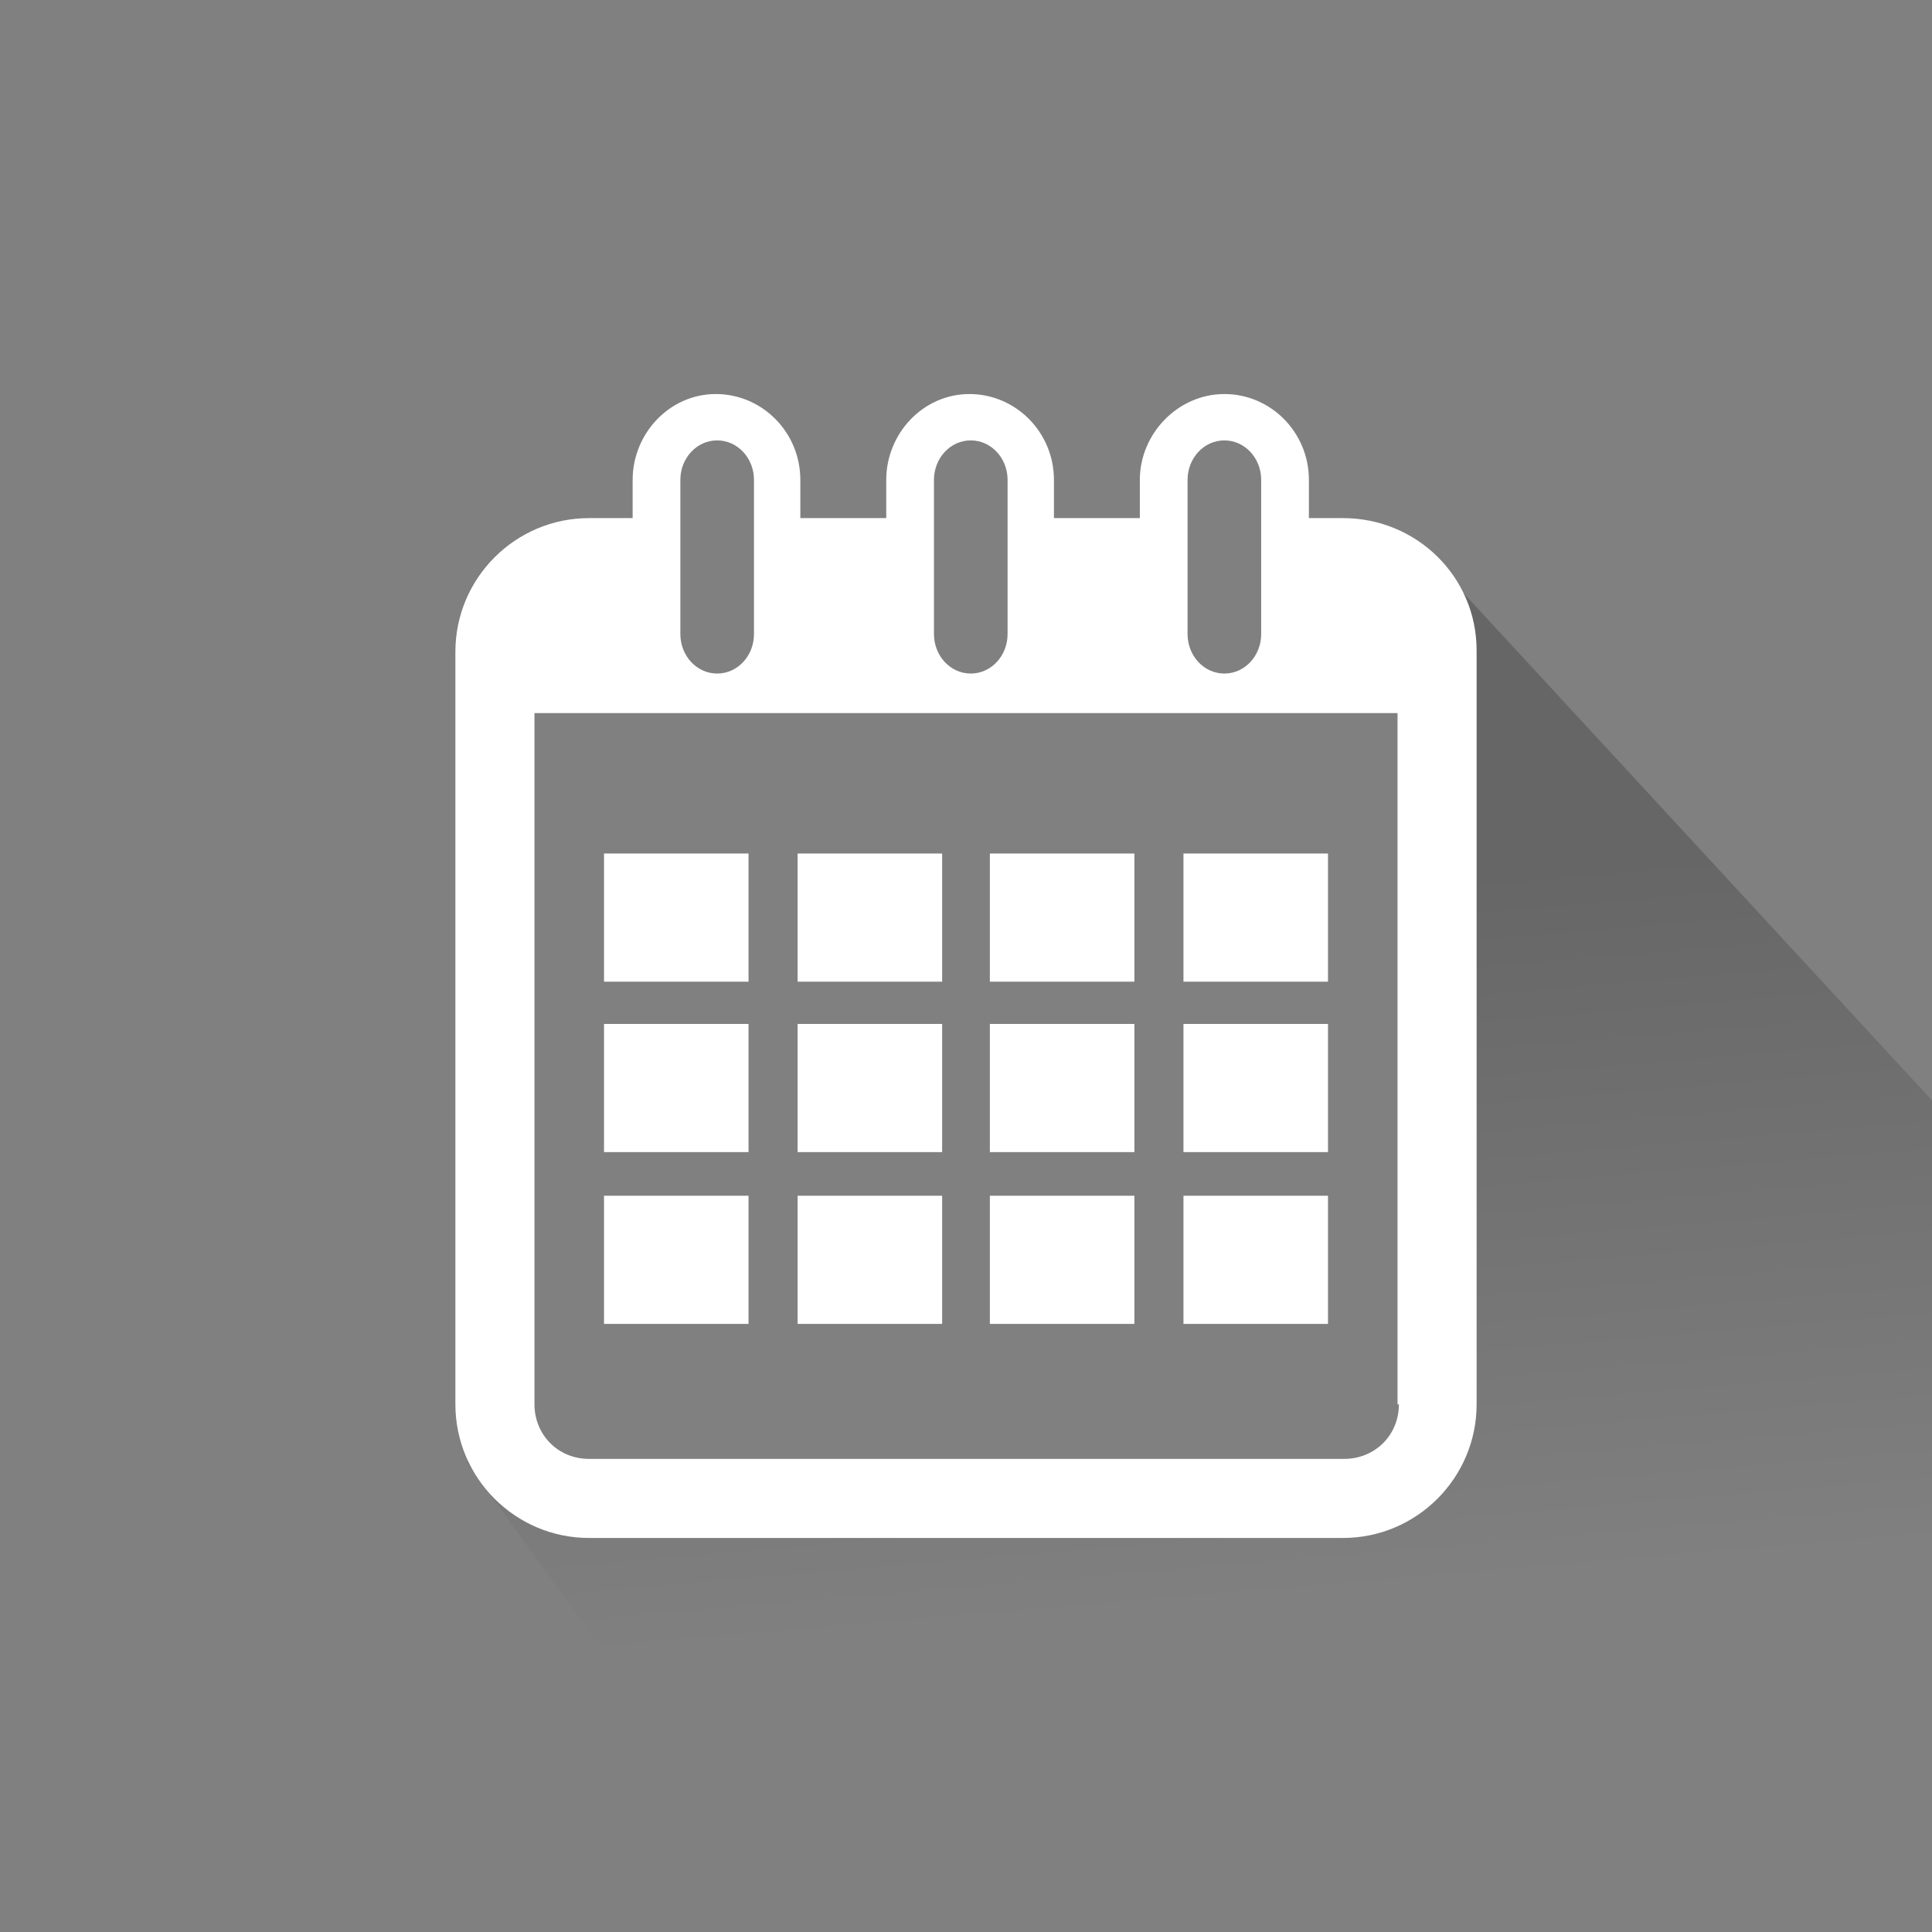 <?xml version="1.0" encoding="utf-8"?>
<!-- Generator: Adobe Illustrator 20.1.0, SVG Export Plug-In . SVG Version: 6.00 Build 0)  -->
<svg version="1.1" id="Layer_1" xmlns="http://www.w3.org/2000/svg" xmlns:xlink="http://www.w3.org/1999/xlink" x="0px" y="0px"
	 viewBox="0 0 141.7 141.7" style="enable-background:new 0 0 141.7 141.7;" xml:space="preserve">
<rect x="0" y="0" width="141.7" height="141.7" fill="#808080" stroke="none"/>
<style type="text/css">
	.st0{opacity:0.2;fill:url(#SVGID_1_);enable-background:new    ;}
	.st1{fill:#FFFFFF;}
</style>
<g>
	<g>
		
			<linearGradient id="SVGID_1_" gradientUnits="userSpaceOnUse" x1="110.567" y1="77.646" x2="114.9" y2="26.724" gradientTransform="matrix(1 0 0 -1 0 141.89)">
			<stop  offset="0" style="stop-color:#000000"/>
			<stop  offset="1" style="stop-color:#000000;stop-opacity:0"/>
		</linearGradient>
		<path class="st0" d="M34.2,107.2l24.2,33.4H197L104.2,40.1l1.8,67.1H34.2z"/>
	</g>
</g>
<g>
	<g>
		<path class="st1" d="M98.5,38H96v-2.8c0-3.5-2.8-6.3-6.2-6.3s-6.2,2.9-6.2,6.3V38h-6.3v-2.8c0-3.5-2.8-6.3-6.2-6.3
			c-3.4,0-6.1,2.9-6.1,6.3V38h-6.3v-2.8c0-3.5-2.8-6.3-6.2-6.3c-3.4,0-6.1,2.9-6.1,6.3V38h-3.2c-5.4,0-9.8,4.4-9.8,9.8V103
			c0,5.4,4.4,9.8,9.8,9.8h55.3c5.4,0,9.8-4.4,9.8-9.8V47.7C108.3,42.3,103.9,38,98.5,38z M87.1,35.2c0-1.6,1.2-2.9,2.7-2.9
			c1.5,0,2.7,1.3,2.7,2.9v11.3c0,1.6-1.2,2.9-2.7,2.9c-1.5,0-2.7-1.3-2.7-2.9V35.2z M68.5,35.2c0-1.6,1.2-2.9,2.7-2.9
			s2.7,1.3,2.7,2.9v11.3c0,1.6-1.2,2.9-2.7,2.9s-2.7-1.3-2.7-2.9V35.2z M49.9,35.2c0-1.6,1.2-2.9,2.7-2.9c1.5,0,2.7,1.3,2.7,2.9
			v11.3c0,1.6-1.2,2.9-2.7,2.9c-1.5,0-2.7-1.3-2.7-2.9V35.2z M102.6,103c0,2.3-1.8,4-4,4H43.2c-2.3,0-4-1.8-4-4V52.3h63.3V103z"/>
		<rect x="44.3" y="62.6" class="st1" width="10.6" height="9.4"/>
		<rect x="58.5" y="62.6" class="st1" width="10.6" height="9.4"/>
		<rect x="72.6" y="62.6" class="st1" width="10.6" height="9.4"/>
		<rect x="86.8" y="62.6" class="st1" width="10.6" height="9.4"/>
		<rect x="44.3" y="75.1" class="st1" width="10.6" height="9.4"/>
		<rect x="58.5" y="75.1" class="st1" width="10.6" height="9.4"/>
		<rect x="72.6" y="75.1" class="st1" width="10.6" height="9.4"/>
		<rect x="86.8" y="75.1" class="st1" width="10.6" height="9.4"/>
		<rect x="44.3" y="87.7" class="st1" width="10.6" height="9.4"/>
		<rect x="58.5" y="87.7" class="st1" width="10.6" height="9.4"/>
		<rect x="72.6" y="87.7" class="st1" width="10.6" height="9.4"/>
		<rect x="86.8" y="87.7" class="st1" width="10.6" height="9.4"/>
	</g>
</g>
</svg>
